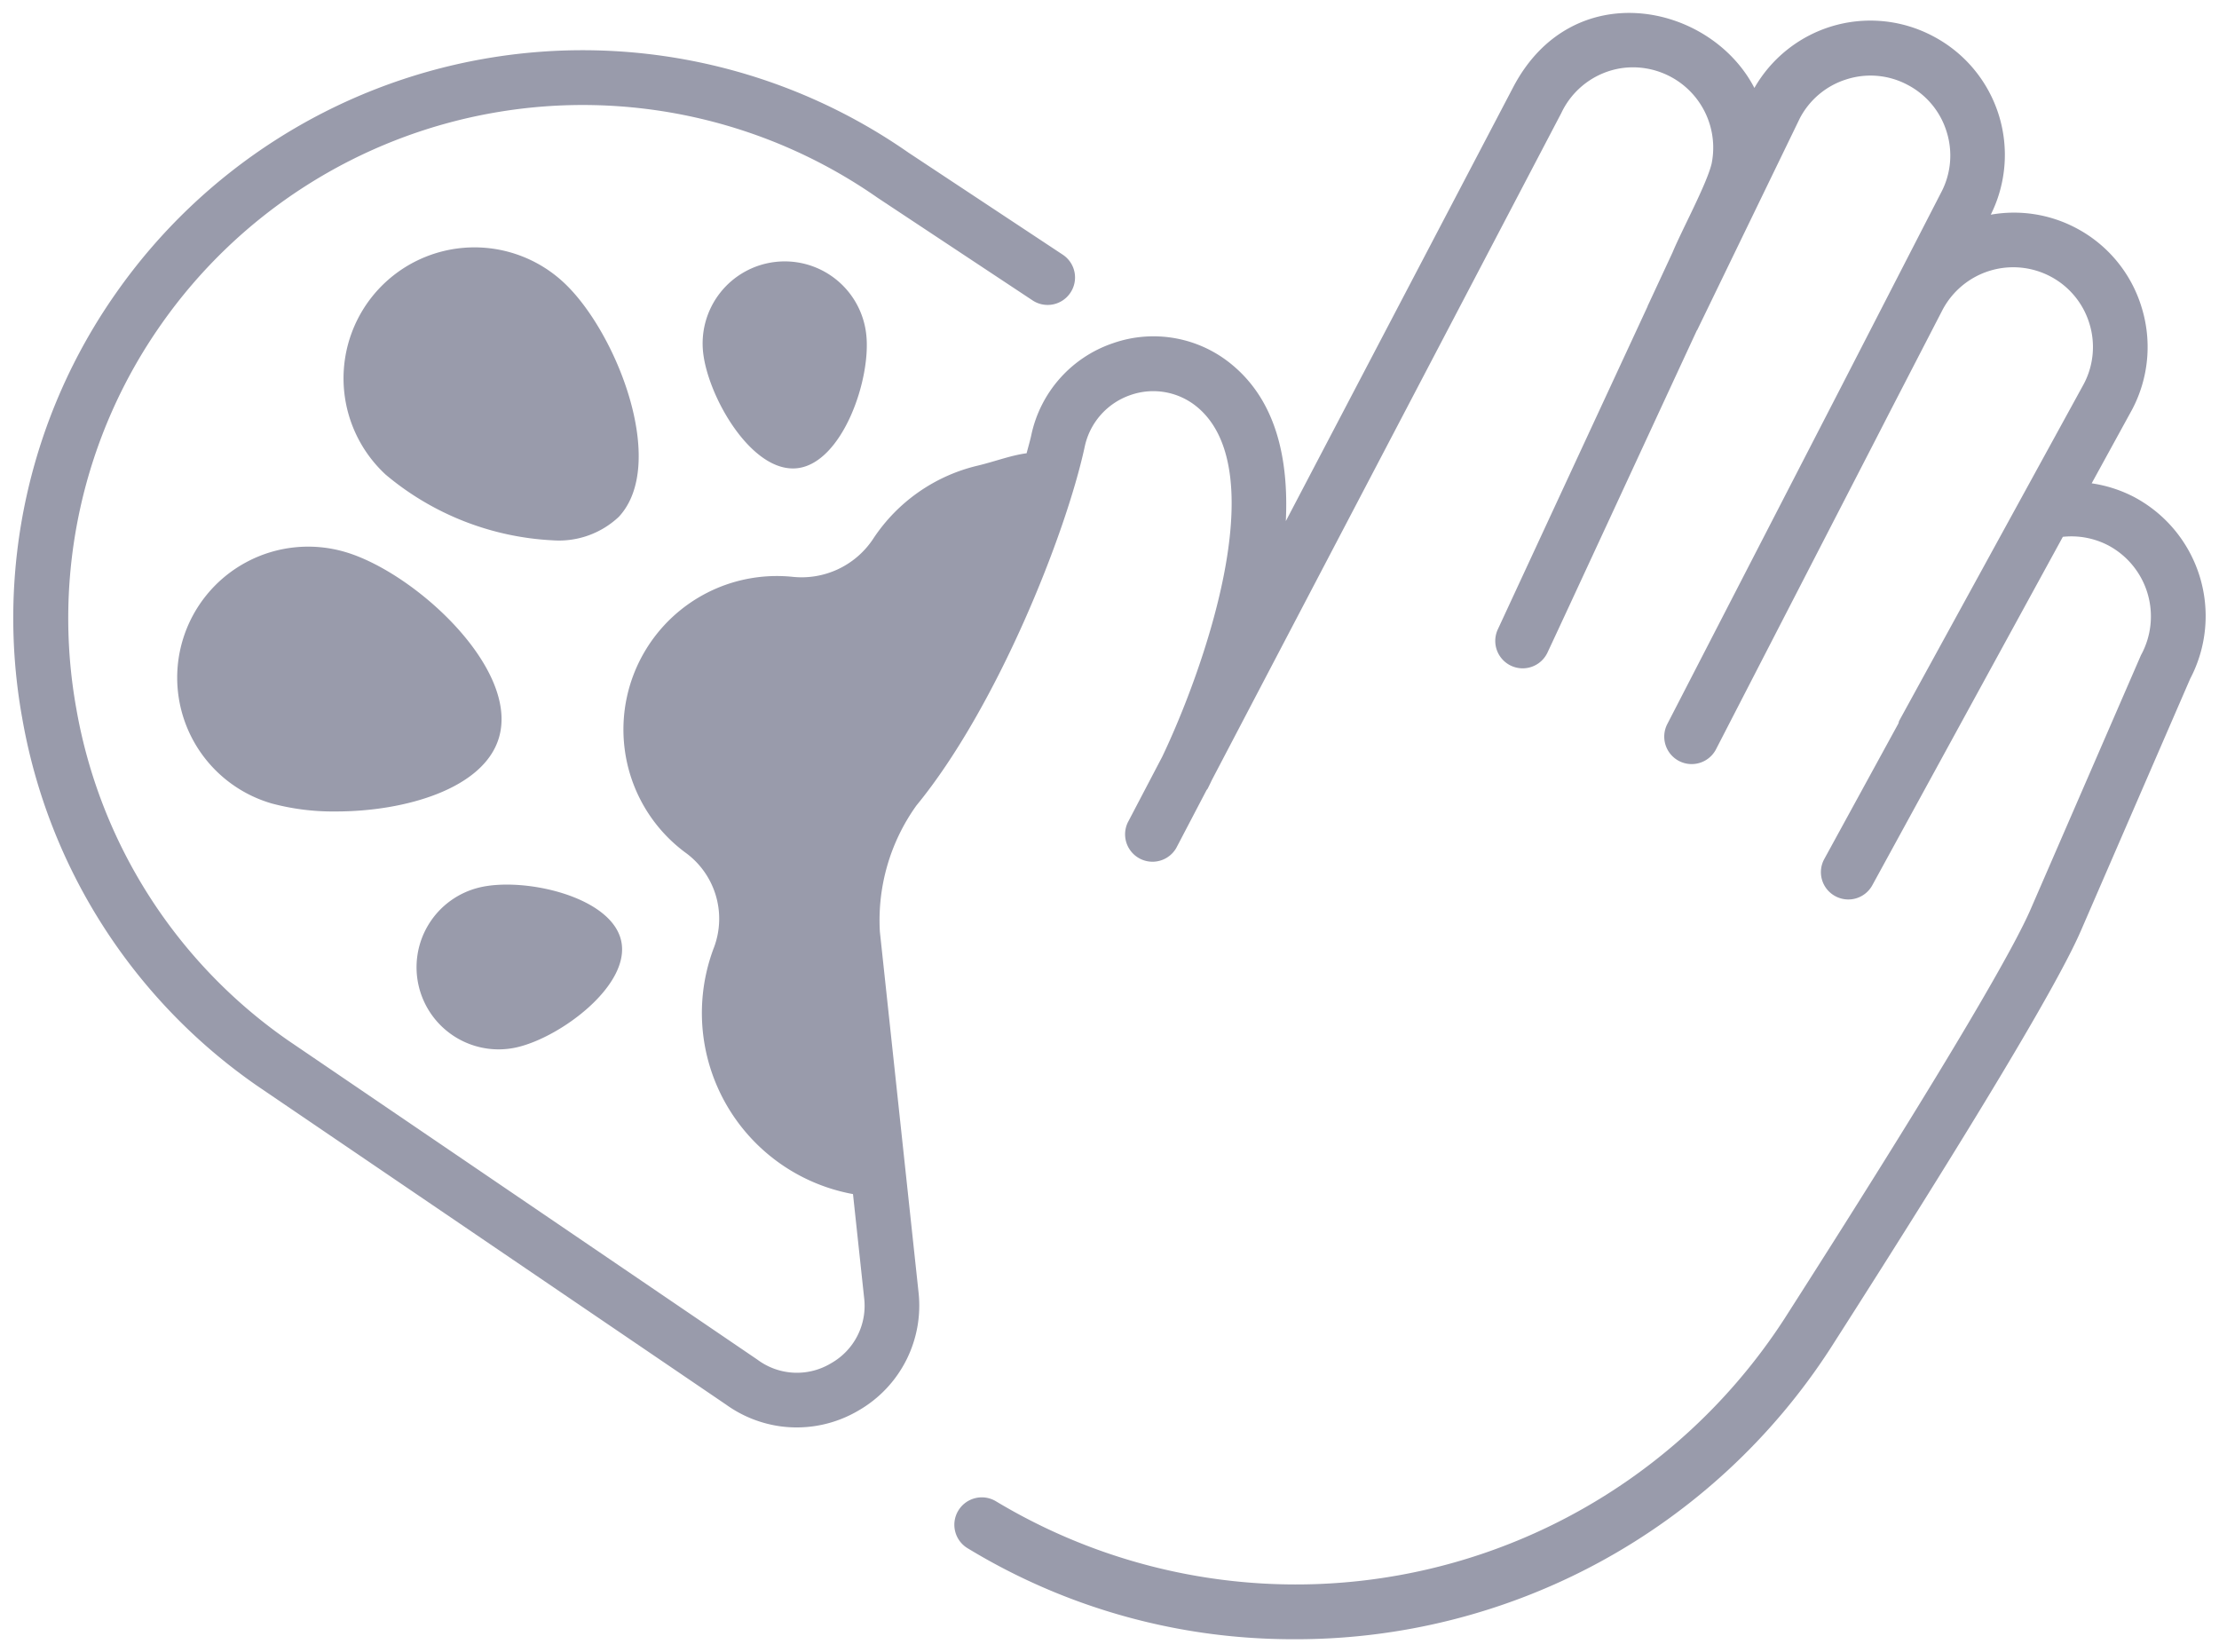 <svg xmlns="http://www.w3.org/2000/svg" width="86.198" height="64.174" viewBox="0 0 86.198 64.174"><path id="Uni&#xF3;n_5" data-name="Uni&#xF3;n 5" d="M-413.734-271.04a24.27,24.27,0,0,1-9.469-3.331,1.064,1.064,0,0,1-.355-1.463,1.066,1.066,0,0,1,1.462-.357,22.615,22.615,0,0,0,30.629-7.094c6.841-10.691,8.976-14.549,9.561-15.9l4.287-9.872a3.126,3.126,0,0,0-1.262-4.259,3.105,3.105,0,0,0-1.773-.337l-7.4,13.531a1.062,1.062,0,0,1-1.443.424,1.058,1.058,0,0,1-.422-1.444l2.876-5.259c.015-.037.015-.073.032-.107l7.175-13.09a3.076,3.076,0,0,0,.211-2.348,3.082,3.082,0,0,0-1.516-1.823,3.106,3.106,0,0,0-4.186,1.3l-2.1,4.065-.407.794h0l-6.292,12.208a1.066,1.066,0,0,1-1.085.567,1.07,1.07,0,0,1-.349-.109,1.067,1.067,0,0,1-.46-1.435l6.818-13.222,3.812-7.411a3.069,3.069,0,0,0,.223-2.371,3.07,3.07,0,0,0-1.516-1.824,3.059,3.059,0,0,0-2.36-.22,3.078,3.078,0,0,0-1.826,1.514l-3.989,8.23-.014.014c-2.182,4.709-5.193,11.218-5.8,12.509a1.064,1.064,0,0,1-1.93-.9l5.818-12.545,0-.013.056-.117.913-1.964c.365-.879,1.324-2.646,1.517-3.446a3.12,3.12,0,0,0-3.5-3.712,3.1,3.1,0,0,0-2.339,1.745l-13.571,25.9c-.07.148-.128.266-.167.343a.547.547,0,0,1-.04.05l-1.179,2.253a1.065,1.065,0,0,1-1.885-.988s.51-.973,1.338-2.554c1.526-3.186,4.4-11.067,1.358-13.588a2.669,2.669,0,0,0-2.588-.464,2.717,2.717,0,0,0-1.779,2.009c-.734,3.4-3.414,10.13-6.539,13.936a7.654,7.654,0,0,0-1.418,4.9l1.5,13.986a4.7,4.7,0,0,1-2.324,4.608,4.717,4.717,0,0,1-3.012.621,4.721,4.721,0,0,1-2.141-.849l-18.226-12.39a21.951,21.951,0,0,1-9.112-14.265,21.942,21.942,0,0,1,3.643-16.517,22.129,22.129,0,0,1,30.776-5.459l6,3.968a1.062,1.062,0,0,1,.3,1.474,1.061,1.061,0,0,1-1.475.3l-6.016-3.983a20,20,0,0,0-27.832,4.917,19.849,19.849,0,0,0-3.295,14.929,19.839,19.839,0,0,0,8.226,12.882l18.232,12.4a2.566,2.566,0,0,0,2.861.139,2.562,2.562,0,0,0,1.283-2.543l-.432-4.027a7.158,7.158,0,0,1-5.673-5.37,7.137,7.137,0,0,1,.284-4.24,3.171,3.171,0,0,0-1.139-3.667,5.939,5.939,0,0,1-2.344-4.032,5.963,5.963,0,0,1,3.91-6.351,5.986,5.986,0,0,1,2.6-.317,3.33,3.33,0,0,0,3.14-1.466,6.709,6.709,0,0,1,4.061-2.85c.666-.158,1.285-.4,1.905-.482.061-.236.136-.491.181-.7a4.823,4.823,0,0,1,3.158-3.569,4.769,4.769,0,0,1,4.645.834c1.722,1.425,2.2,3.68,2.085,6.071l8.824-16.838c2.292-4.4,7.663-3.3,9.378.013a5.207,5.207,0,0,1,2.959-2.38,5.194,5.194,0,0,1,3.984.371,5.207,5.207,0,0,1,2.556,3.077,5.2,5.2,0,0,1-.317,3.855,5.158,5.158,0,0,1,3.3.511,5.175,5.175,0,0,1,2.557,3.078,5.2,5.2,0,0,1-.368,3.983l-1.569,2.862a5.174,5.174,0,0,1,1.641.528,5.235,5.235,0,0,1,2.186,7.062l-4.251,9.8c-.9,2.074-4.168,7.527-9.718,16.2a24.729,24.729,0,0,1-20.848,11.307A24.733,24.733,0,0,1-413.734-271.04Zm-30.784-25.154a3.188,3.188,0,0,1,2.362-3.841c1.711-.409,5.085.336,5.494,2.049s-2.3,3.744-4.014,4.153a3.2,3.2,0,0,1-.743.088A3.19,3.19,0,0,1-444.518-296.194Zm-5.749-7.113a5.088,5.088,0,0,1-3.424-6.328,5.088,5.088,0,0,1,6.328-3.425c2.693.8,6.76,4.522,5.957,7.214-.591,1.988-3.666,2.86-6.319,2.86A9.2,9.2,0,0,1-450.267-303.306Zm4.453-12.771a5.09,5.09,0,0,1-.271-7.19,5.087,5.087,0,0,1,7.19-.27c2.06,1.911,4.061,7.045,2.15,9.105a3.388,3.388,0,0,1-2.565.916A10.93,10.93,0,0,1-445.814-316.077Zm12.344-4.711a3.188,3.188,0,0,1,2.793-3.54,3.185,3.185,0,0,1,3.538,2.791c.209,1.75-.924,5.012-2.669,5.219a1.514,1.514,0,0,1-.177.01C-431.673-316.307-433.27-319.1-433.47-320.788Z" transform="translate(460.786 334.504)" fill="#999bab" stroke="rgba(0,0,0,0)" stroke-miterlimit="10" stroke-width="1"></path></svg>